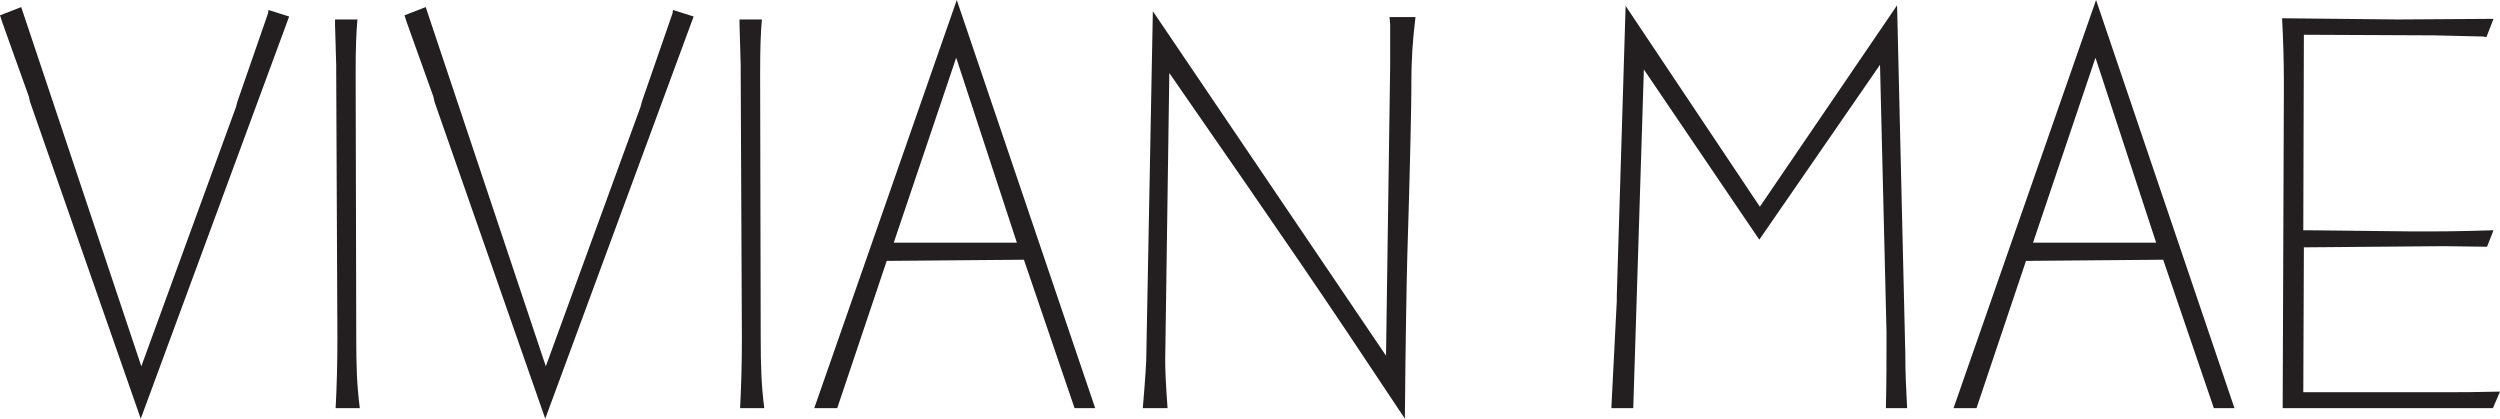 <svg xmlns="http://www.w3.org/2000/svg" id="a" data-name="Layer 1" viewBox="0 0 1800 301.459"><defs><style>      .b {        fill: #231f20;      }    </style></defs><path class="b" d="M21.63,73.357l-.849-3.809C7.638,32.642.435,13.144,0,11.033l15.276-5.941,86.48,258.633,68.265-186.973.849-3.395,22.065-63.608.414-2.546,14.841,4.678-106.848,289.578L21.63,73.357Z"></path><path class="b" d="M241.66,293.842c.849-16.538,1.263-31.814,1.263-50.878l-.849-190.389v-5.506l-.849-29.268v-3.809h16.124c-.849,9.749-1.283,19.933-1.283,38.583l.435,190.389c0,20.347.414,33.905,2.546,50.878h-17.387Z"></path><path class="b" d="M312.864,73.357l-.849-3.809c-13.144-36.906-20.347-56.405-20.782-58.516l15.276-5.941,86.48,258.633,68.265-186.973.849-3.395,22.065-63.608.414-2.546,14.841,4.678-106.848,289.578-79.712-228.102Z"></path><path class="b" d="M532.873,293.842c.849-16.538,1.283-31.814,1.283-50.878l-.849-190.389v-5.506l-.849-29.268v-3.809h16.104c-.849,9.749-1.263,19.933-1.263,38.583l.414,190.389c0,20.347.435,33.905,2.546,50.878h-17.387Z"></path><path class="b" d="M688.881,0l99.645,293.842h-14.841l-36.472-106.848-98.775.849-35.623,105.999h-16.538L688.881,0ZM732.142,174.699l-43.675-133.136-44.958,133.136h88.633Z"></path><path class="b" d="M822.824,293.842c2.132-25.874,2.546-33.077,2.546-39.431l4.678-246.359,167.889,248.056,2.981-208.625v-29.682l-.435-5.506h18.67c-2.132,16.952-2.981,32.228-2.981,47.483v5.092c0,9.335-.849,54.273-2.96,121.275-.435,16.104-1.283,63.587-1.697,115.314-63.608-95.815-79.712-119.143-169.607-248.884l-2.96,206.927c0,6.769.414,16.952,1.697,34.34h-17.822Z"></path><path class="b" d="M1160.258,292.145l3.829-75.468v-3.829l6.355-208.604,96.664,144.582L1365.902,3.809l5.941,251.865v.849c0,10.598.435,22.044,1.283,37.32h-15.276c.435-18.67.435-35.188.435-49.615v-5.092l-4.678-192.5-86.915,125.932-83.106-122.538-7.638,243.813h-15.69v-1.697Z"></path><path class="b" d="M1509.159,0l99.645,293.842h-14.841l-36.472-106.848-98.775.849-35.623,105.999h-16.538L1509.159,0ZM1552.42,174.699l-43.675-133.136-44.958,133.136h88.633Z"></path><path class="b" d="M1643.537,290.447l.849-226.84v-5.092c0-14.841-.435-28.834-1.283-45.372l81.409.849h5.092l64.022-.414h1.697l-5.092,13.144-2.525-.435-36.058-.849h-3.374l-89.481-.414-.414,140.753h3.395l76.317.849c20.347,0,30.096,0,57.233-.849l-4.657,11.881-31.38-.414-100.493.849-.414,104.302h95.401c19.498,0,28.834,0,46.221-.435l-5.092,11.881h-151.371v-3.395Z"></path></svg>